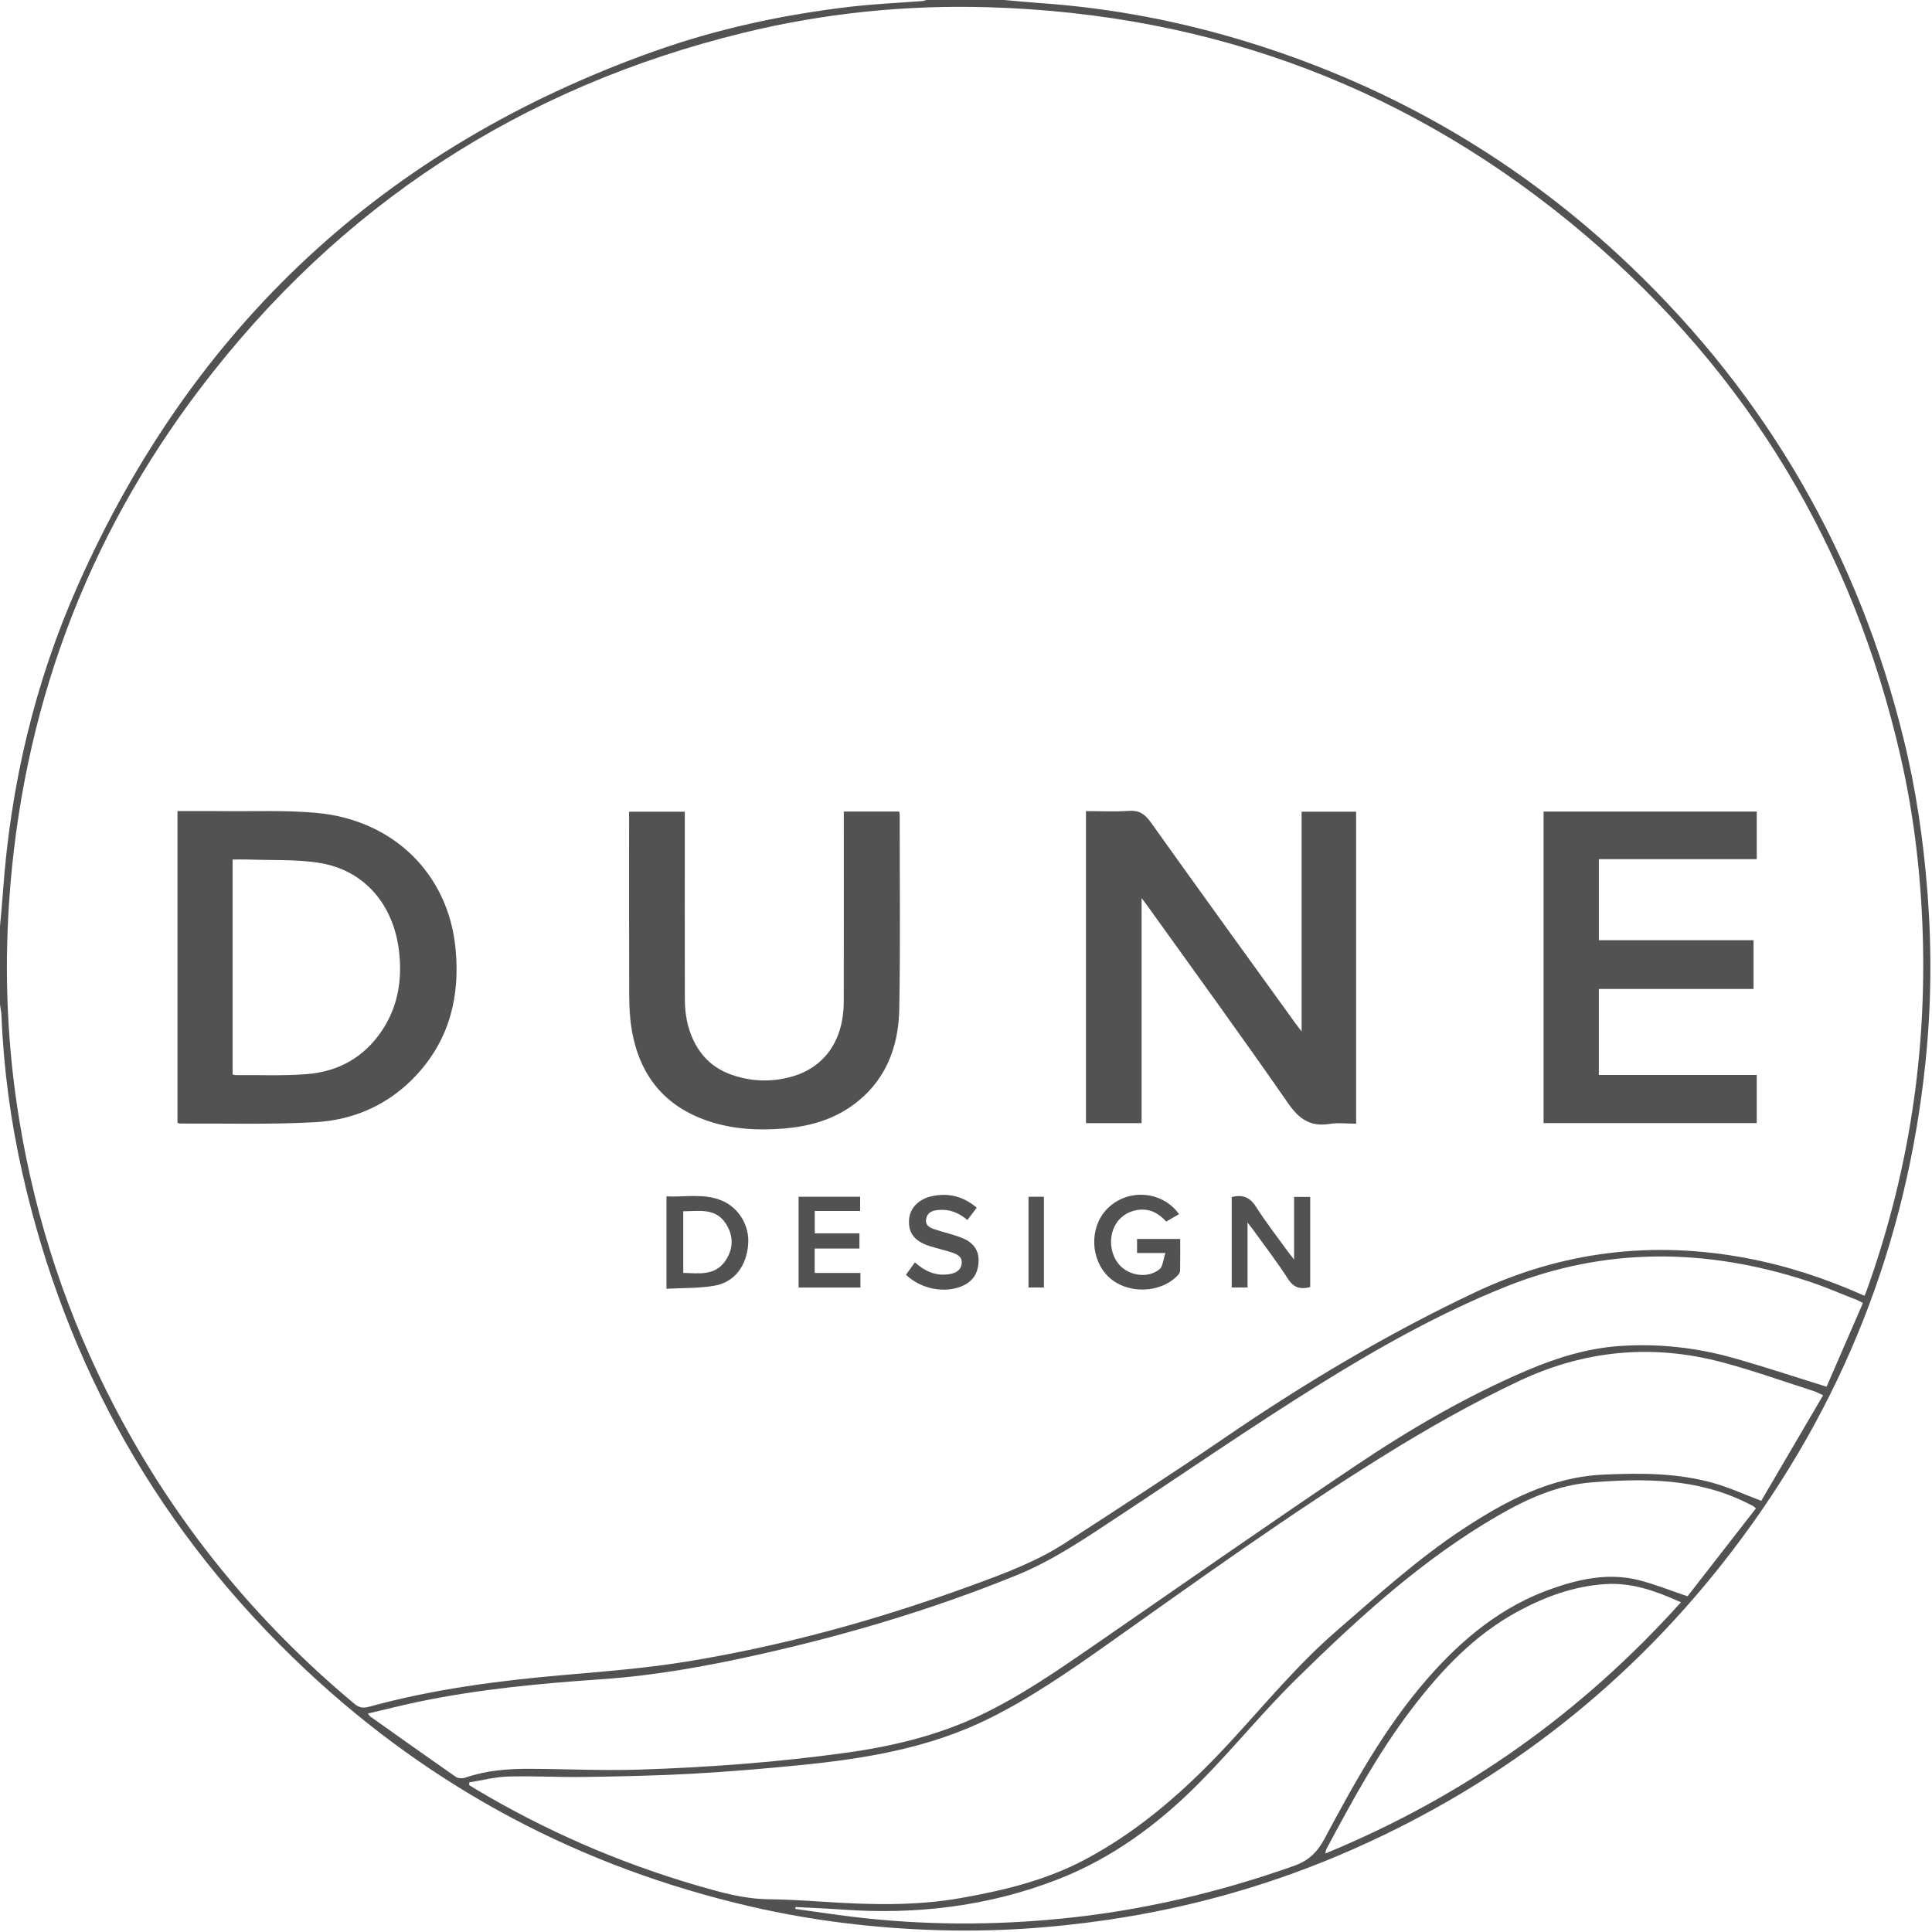 <?xml version="1.0" encoding="UTF-8"?>
<svg id="Layer_1" data-name="Layer 1" xmlns="http://www.w3.org/2000/svg" version="1.1" viewBox="0 0 297.12 297.12">
  <defs>
    <style>
      .cls-1 {
        fill: #525252;
        stroke-width: 0px;
      }
    </style>
  </defs>
  <path class="cls-1" d="M0,142.459c.158-1.822.34-3.642.47-5.466,1.163-16.287,4.869-31.989,11.475-46.906C29.67,50.067,59.218,22.671,100.445,7.944c9.827-3.51,19.988-5.695,30.345-6.909,3.681-.432,7.395-.588,11.093-.877.192-.015.378-.103.566-.157,3.997-0,7.994-0,11.991-0,1.821.158,3.641.344,5.465.47,11.023.757,21.804,2.827,32.344,6.102,22.207,6.9,41.774,18.353,58.578,34.43,21.01,20.1,34.965,44.322,41.91,72.556,1.936,7.869,3.095,15.867,3.707,23.959.656,8.669.565,17.322-.337,25.951-2.899,27.739-12.728,52.784-29.653,74.964-15.445,20.241-34.866,35.518-58.139,45.857-12.152,5.399-24.822,9.029-37.985,10.965-8.671,1.276-17.383,1.848-26.137,1.582-9.707-.295-19.318-1.452-28.789-3.645-26.025-6.025-48.867-18.089-68.352-36.367-22.374-20.989-36.875-46.53-43.619-76.451-1.791-7.946-2.88-16.006-3.204-24.157-.023-.59-.152-1.176-.232-1.764 0-3.997 0-7.994,0-11.992ZM286.735,199.275c.139-.331.241-.546.322-.769,6.163-17.156,9.05-34.837,8.684-53.073-.198-9.856-1.278-19.6-3.479-29.193-7.336-31.97-23.405-58.777-48.377-80.014C217.434,13.732,186.657,2.12,151.938,1.112c-12.667-.368-25.197.905-37.521,3.911C80.132,13.386,52.201,31.6,30.858,59.658,13.095,83.009,3.356,109.48,1.396,138.784c-.747,11.163-.251,22.271,1.543,33.308,2.533,15.584,7.433,30.396,14.752,44.397,9.222,17.642,21.532,32.781,36.806,45.532.727.607,1.345.708,2.252.459,9.886-2.714,19.998-4.026,30.19-4.904,6.198-.534,12.419-1.031,18.552-2.026,14.987-2.433,29.576-6.473,43.833-11.685,4.977-1.82,9.978-3.654,14.455-6.556,8.205-5.318,16.422-10.623,24.491-16.144,12.307-8.421,25.067-16.033,38.553-22.408,13.346-6.309,27.278-8.005,41.775-5.271,6.261,1.181,12.26,3.159,18.138,5.79ZM72.172,274.11c-.006.14-.011.28-.017.421.335.207.667.419,1.006.621,10.703,6.386,22.043,11.309,34.003,14.804,3.595,1.05,7.185,2.075,10.986,2.123,2.832.035,5.665.208,8.493.392,7.062.46,14.1.668,21.128-.575,6.626-1.172,13.093-2.727,19.095-5.918,8.622-4.583,15.76-10.971,22.321-18.079,5.358-5.805,10.379-11.913,16.39-17.114,6.314-5.463,12.486-11.092,19.486-15.686,6.586-4.322,13.446-7.963,21.592-8.325,5.727-.254,11.43-.258,16.985,1.337,2.356.677,4.61,1.707,7.22,2.695,3.107-5.3,6.281-10.714,9.515-16.23-.672-.303-1.053-.522-1.462-.653-4.7-1.499-9.355-3.174-14.118-4.434-10.734-2.839-21.145-1.852-31.238,2.922-7.228,3.418-14.152,7.354-20.929,11.569-14.549,9.049-28.434,19.071-42.41,28.96-5.831,4.126-11.709,8.183-18.136,11.365-9.171,4.541-19.064,6.169-29.1,7.16-5.52.545-11.052,1.015-16.589,1.319-5.499.302-11.012.411-16.52.493-3.909.058-7.824-.177-11.731-.067-1.997.056-3.981.585-5.971.9ZM286.499,200.386c-.467-.237-.703-.383-.957-.481-2.487-.967-4.939-2.039-7.471-2.868-15.585-5.101-31.116-5.32-46.489.838-10.029,4.017-19.438,9.302-28.579,14.977-10.471,6.502-20.619,13.524-30.918,20.304-5.062,3.333-10.043,6.779-15.718,9.087-12.881,5.241-26.15,9.189-39.706,12.218-7.95,1.777-15.963,3.229-24.093,3.783-9.407.642-18.774,1.517-28.017,3.43-2.638.546-5.25,1.214-7.976,1.85.203.259.258.375.349.44,4.394,3.116,8.783,6.241,13.207,9.313.339.235.991.249,1.409.106,3.181-1.089,6.472-1.372,9.793-1.36,5.671.02,11.348.306,17.011.122,10.653-.345,21.285-1.136,31.85-2.603,7.097-.986,14.019-2.65,20.534-5.743,6.193-2.94,11.807-6.82,17.427-10.695,13.471-9.291,26.876-18.681,40.466-27.796,8.348-5.599,17.043-10.665,26.333-14.609,4.576-1.943,9.292-3.383,14.287-3.709,5.87-.384,11.653.253,17.3,1.841,4.743,1.334,9.422,2.894,14.367,4.428,1.784-4.107,3.667-8.442,5.592-12.873ZM122.347,293.281c-.01.098-.02.195-.03.293,2.908.401,5.811.842,8.725,1.197,10.825,1.318,21.659,1.357,32.508.259,12.123-1.227,23.878-3.99,35.361-8.048,2.267-.801,3.629-2.044,4.76-4.16,4.607-8.624,9.335-17.184,15.818-24.622,5.358-6.148,11.474-11.202,19.283-13.919,4.312-1.5,8.725-2.421,13.264-1.271,2.449.62,4.812,1.58,7.487,2.479,3.421-4.397,6.969-8.957,10.524-13.526-.286-.227-.368-.316-.47-.37-.281-.15-.57-.283-.854-.426-7.63-3.838-15.79-3.837-24-3.188-5.194.411-9.864,2.52-14.314,5.089-11.622,6.711-21.434,15.706-30.933,25.024-5.266,5.166-9.931,10.942-15.132,16.18-6.234,6.278-13.315,11.496-21.623,14.74-10.734,4.191-21.92,5.484-33.381,4.648-2.328-.17-4.663-.254-6.994-.377ZM258.511,246.412c-3.809-1.712-7.469-3.05-11.565-2.798-4.847.299-9.263,1.912-13.475,4.185-6.722,3.627-11.831,9.06-16.382,15.03-5.118,6.714-9.136,14.124-13.112,21.546-.077.143-.078.327-.154.672,21.225-8.736,39.319-21.542,54.687-38.636Z"/>
  <path class="cls-1" d="M175.563,172.729h-8.553v-47.989c2.219,0,4.409.115,6.581-.038,1.591-.112,2.476.485,3.382,1.756,7.39,10.369,14.862,20.68,22.311,31.007.221.306.459.601.889,1.162v-33.797h8.383v47.981c-1.354,0-2.759-.176-4.104.036-2.97.468-4.689-.765-6.385-3.215-7.113-10.27-14.479-20.365-21.753-30.523-.183-.256-.381-.501-.751-.986v34.605Z"/>
  <path class="cls-1" d="M27.295,172.678v-47.939c2.402,0,4.715-.022,7.028.005,4.791.056,9.609-.167,14.366.27,11.73,1.078,20.247,9.281,21.369,20.868.707,7.293-.896,13.898-5.956,19.388-4.203,4.56-9.596,6.982-15.672,7.315-6.891.377-13.814.167-20.723.207-.111.001-.223-.06-.412-.114ZM35.773,165.25c.212.038.363.089.514.088,3.632-.03,7.281.136,10.893-.15,4.901-.387,8.894-2.623,11.644-6.82,2.409-3.677,3.038-7.765,2.549-12.035-.822-7.182-5.319-12.595-12.459-13.664-3.486-.522-7.077-.351-10.62-.48-.825-.03-1.652-.004-2.521-.004v33.065Z"/>
  <path class="cls-1" d="M269.675,152.09h-23.791v13.229h24.287v7.401h-32.785v-47.911h32.785v7.322h-24.284v12.461h23.788v7.497Z"/>
  <path class="cls-1" d="M129.767,124.808h8.516c.032.185.08.335.08.484-.004,9.95.111,19.901-.064,29.848-.106,6.048-2.192,11.34-7.37,14.983-3.088,2.172-6.625,3.117-10.325,3.427-3.922.328-7.822.14-11.601-1.116-6.845-2.276-10.685-7.113-11.856-14.128-.288-1.723-.373-3.495-.381-5.246-.037-8.911-.017-17.822-.017-26.732v-1.502h8.565v1.434c0,9.151-.014,18.301.01,27.452.006,2.21.388,4.359,1.371,6.378,1.254,2.577,3.232,4.321,5.933,5.237,3.032,1.029,6.112,1.11,9.183.232,5.043-1.443,7.933-5.611,7.948-11.471.024-9.27.007-18.541.007-27.811,0-.467-0-.934-0-1.468Z"/>
  <path class="cls-1" d="M199.019,193.703v-9.628h2.475v13.863c-1.479.383-2.523.135-3.425-1.271-1.678-2.617-3.59-5.085-5.408-7.613-.199-.277-.417-.542-.802-1.041v9.986h-2.436v-13.899c1.673-.44,2.795.007,3.742,1.496,1.54,2.421,3.318,4.691,4.999,7.021.223.309.471.601.855,1.087Z"/>
  <path class="cls-1" d="M102.497,198.198v-14.207c2.875.137,5.792-.52,8.581.677,2.59,1.112,4.194,3.853,3.985,6.661-.247,3.329-2.065,5.835-5.142,6.388-2.399.431-4.893.338-7.424.482ZM105.076,186.281v9.472c2.444.071,4.938.491,6.534-1.934,1.206-1.832,1.205-3.803.013-5.642-1.6-2.468-4.124-1.9-6.547-1.896Z"/>
  <path class="cls-1" d="M179.23,192.7h-4.364v-2.162h6.636c0,1.679.016,3.305-.018,4.93-.005.238-.209.51-.391.699-2.664,2.773-7.741,2.884-10.56.242-2.852-2.674-3.027-7.553-.373-10.391,3.069-3.28,8.523-2.992,11.164.706-.641.369-1.274.733-1.974,1.136-1.175-1.296-2.549-2.038-4.339-1.792-1.941.267-3.445,1.56-3.963,3.495-.561,2.096.197,4.451,1.798,5.59,1.625,1.156,3.955,1.289,5.472.042.525-.431.558-1.46.911-2.496Z"/>
  <path class="cls-1" d="M132.277,186.237h-6.976v3.436h6.869v2.339h-6.881v3.754h7.034v2.239h-9.509v-13.96h9.464v2.193Z"/>
  <path class="cls-1" d="M148.766,187.623c-1.401-1.198-2.867-1.708-4.546-1.535-.902.093-1.657.421-1.798,1.427-.138.981.612,1.311,1.347,1.553,1.396.46,2.846.777,4.204,1.324,2.106.847,2.863,2.412,2.396,4.607-.29,1.36-1.159,2.249-2.396,2.783-2.708,1.169-6.39.446-8.643-1.743.436-.603.884-1.222,1.377-1.904,1.533,1.389,3.196,2.114,5.194,1.83,1.028-.146,1.904-.561,2.002-1.701.089-1.041-.776-1.41-1.586-1.672-1.135-.367-2.307-.619-3.44-.99-2.288-.751-3.229-2.037-3.068-4.091.138-1.771,1.55-3.175,3.632-3.581,2.497-.487,4.727.052,6.771,1.806-.486.636-.935,1.223-1.444,1.888Z"/>
  <path class="cls-1" d="M160.54,198.002h-2.366v-13.954h2.366v13.954Z"/>
</svg>